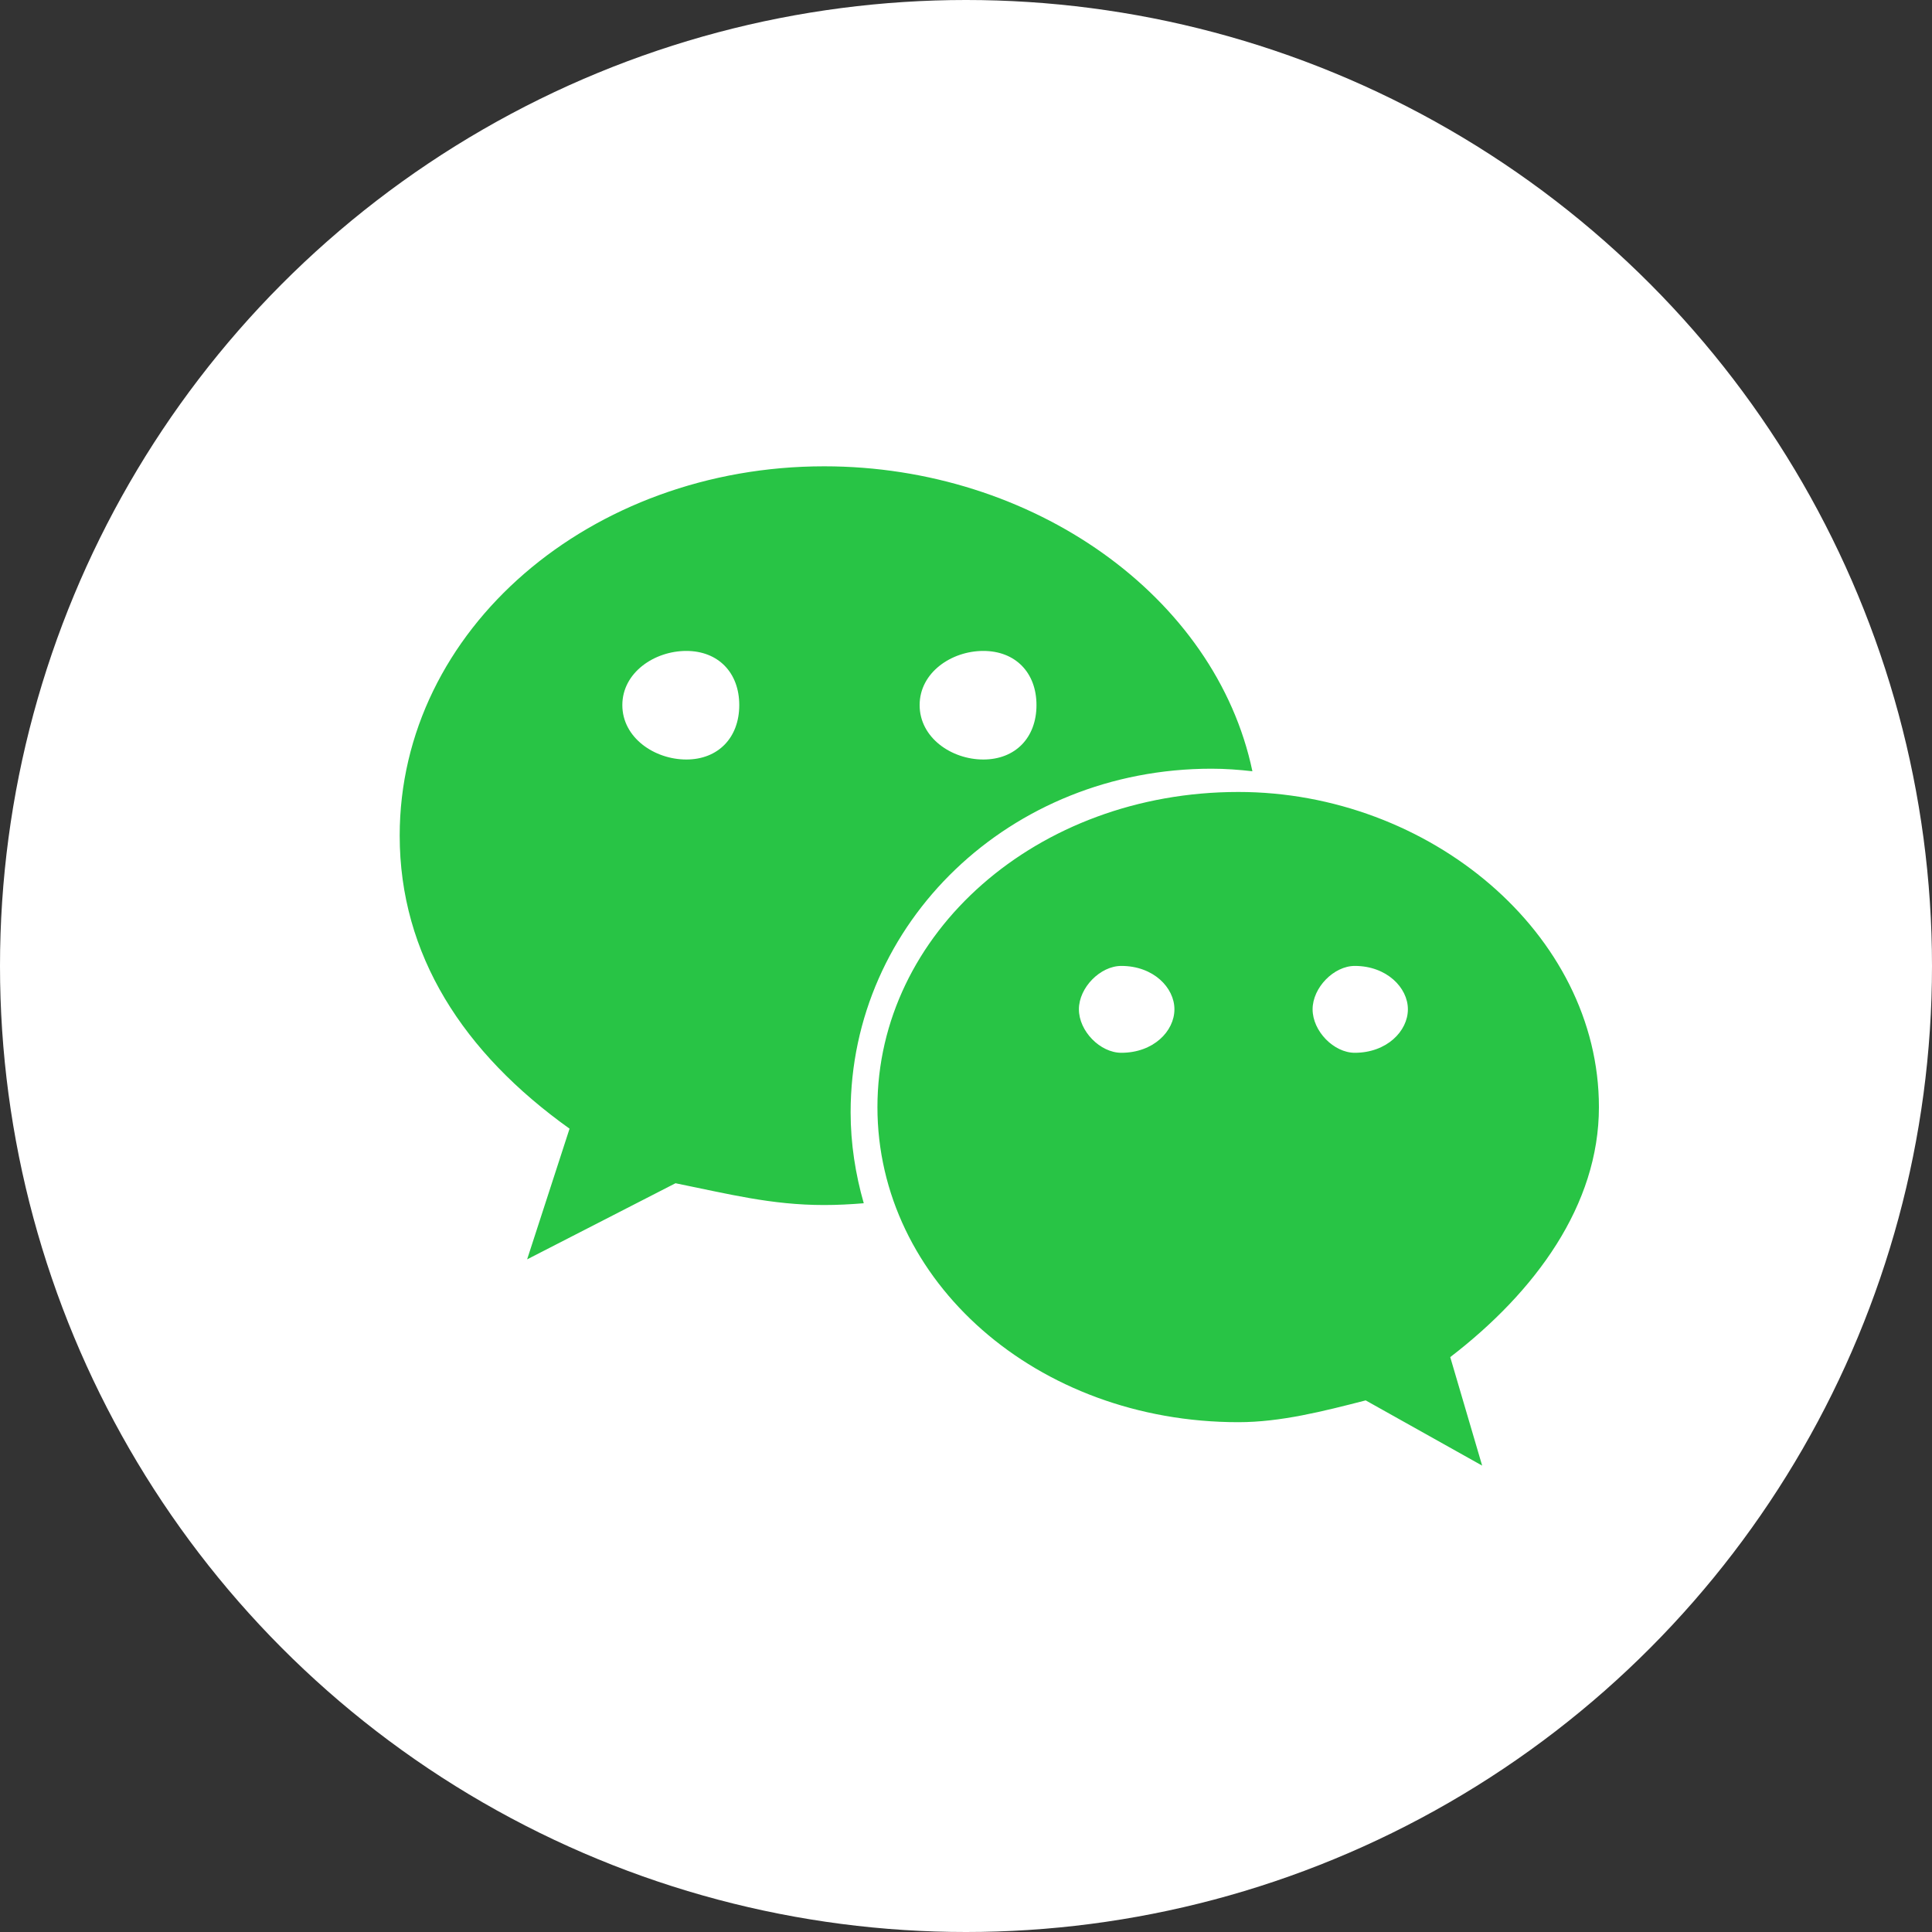 <svg xmlns="http://www.w3.org/2000/svg" xmlns:xlink="http://www.w3.org/1999/xlink" fill="none" version="1.1" width="25" height="25" viewBox="0 0 25 25"><rect x="0" y="0" width="25" height="25" fill="#333333" stroke="none"/><g><g><ellipse cx="12.5" cy="12.5" rx="12.5" ry="12.5" fill="#FFFFFF" fill-opacity="1"/></g><g><path d="M15.677,9.947C15.855,9.947,16.031,9.96,16.206,9.98C15.731,7.716,13.365,6.034,10.665,6.034C7.646,6.034,5.172,8.14,5.172,10.813C5.172,12.355,5.995,13.623,7.37,14.605L6.821,16.296L8.741,15.311C9.428,15.45,9.979,15.593,10.665,15.593C10.837,15.593,11.007,15.584,11.177,15.57C11.07,15.195,11.007,14.801,11.007,14.393C11.007,11.939,13.068,9.947,15.677,9.947ZM12.724,8.423C13.138,8.423,13.412,8.702,13.412,9.124C13.412,9.546,13.138,9.828,12.724,9.828C12.312,9.828,11.9,9.546,11.9,9.124C11.9,8.702,12.312,8.423,12.724,8.423ZM8.881,9.828C8.469,9.828,8.053,9.546,8.053,9.124C8.053,8.702,8.469,8.423,8.881,8.423C9.292,8.423,9.566,8.702,9.566,9.124C9.566,9.546,9.292,9.828,8.881,9.828ZM20.69,14.326C20.69,12.079,18.492,10.248,16.025,10.248C13.412,10.248,11.354,12.079,11.354,14.326C11.354,16.576,13.412,18.403,16.025,18.403C16.571,18.403,17.123,18.262,17.672,18.121L19.179,18.965L18.766,17.561C19.868,16.715,20.69,15.593,20.69,14.326ZM14.51,13.623C14.237,13.623,13.961,13.344,13.961,13.06C13.961,12.78,14.237,12.499,14.51,12.499C14.925,12.499,15.197,12.78,15.197,13.06C15.197,13.344,14.925,13.623,14.51,13.623ZM17.531,13.623C17.26,13.623,16.985,13.344,16.985,13.06C16.985,12.78,17.26,12.499,17.531,12.499C17.943,12.499,18.218,12.78,18.218,13.06C18.218,13.344,17.943,13.623,17.531,13.623Z" fill="#28C445" fill-opacity="1" style="mix-blend-mode:passthrough"/></g></g></svg>